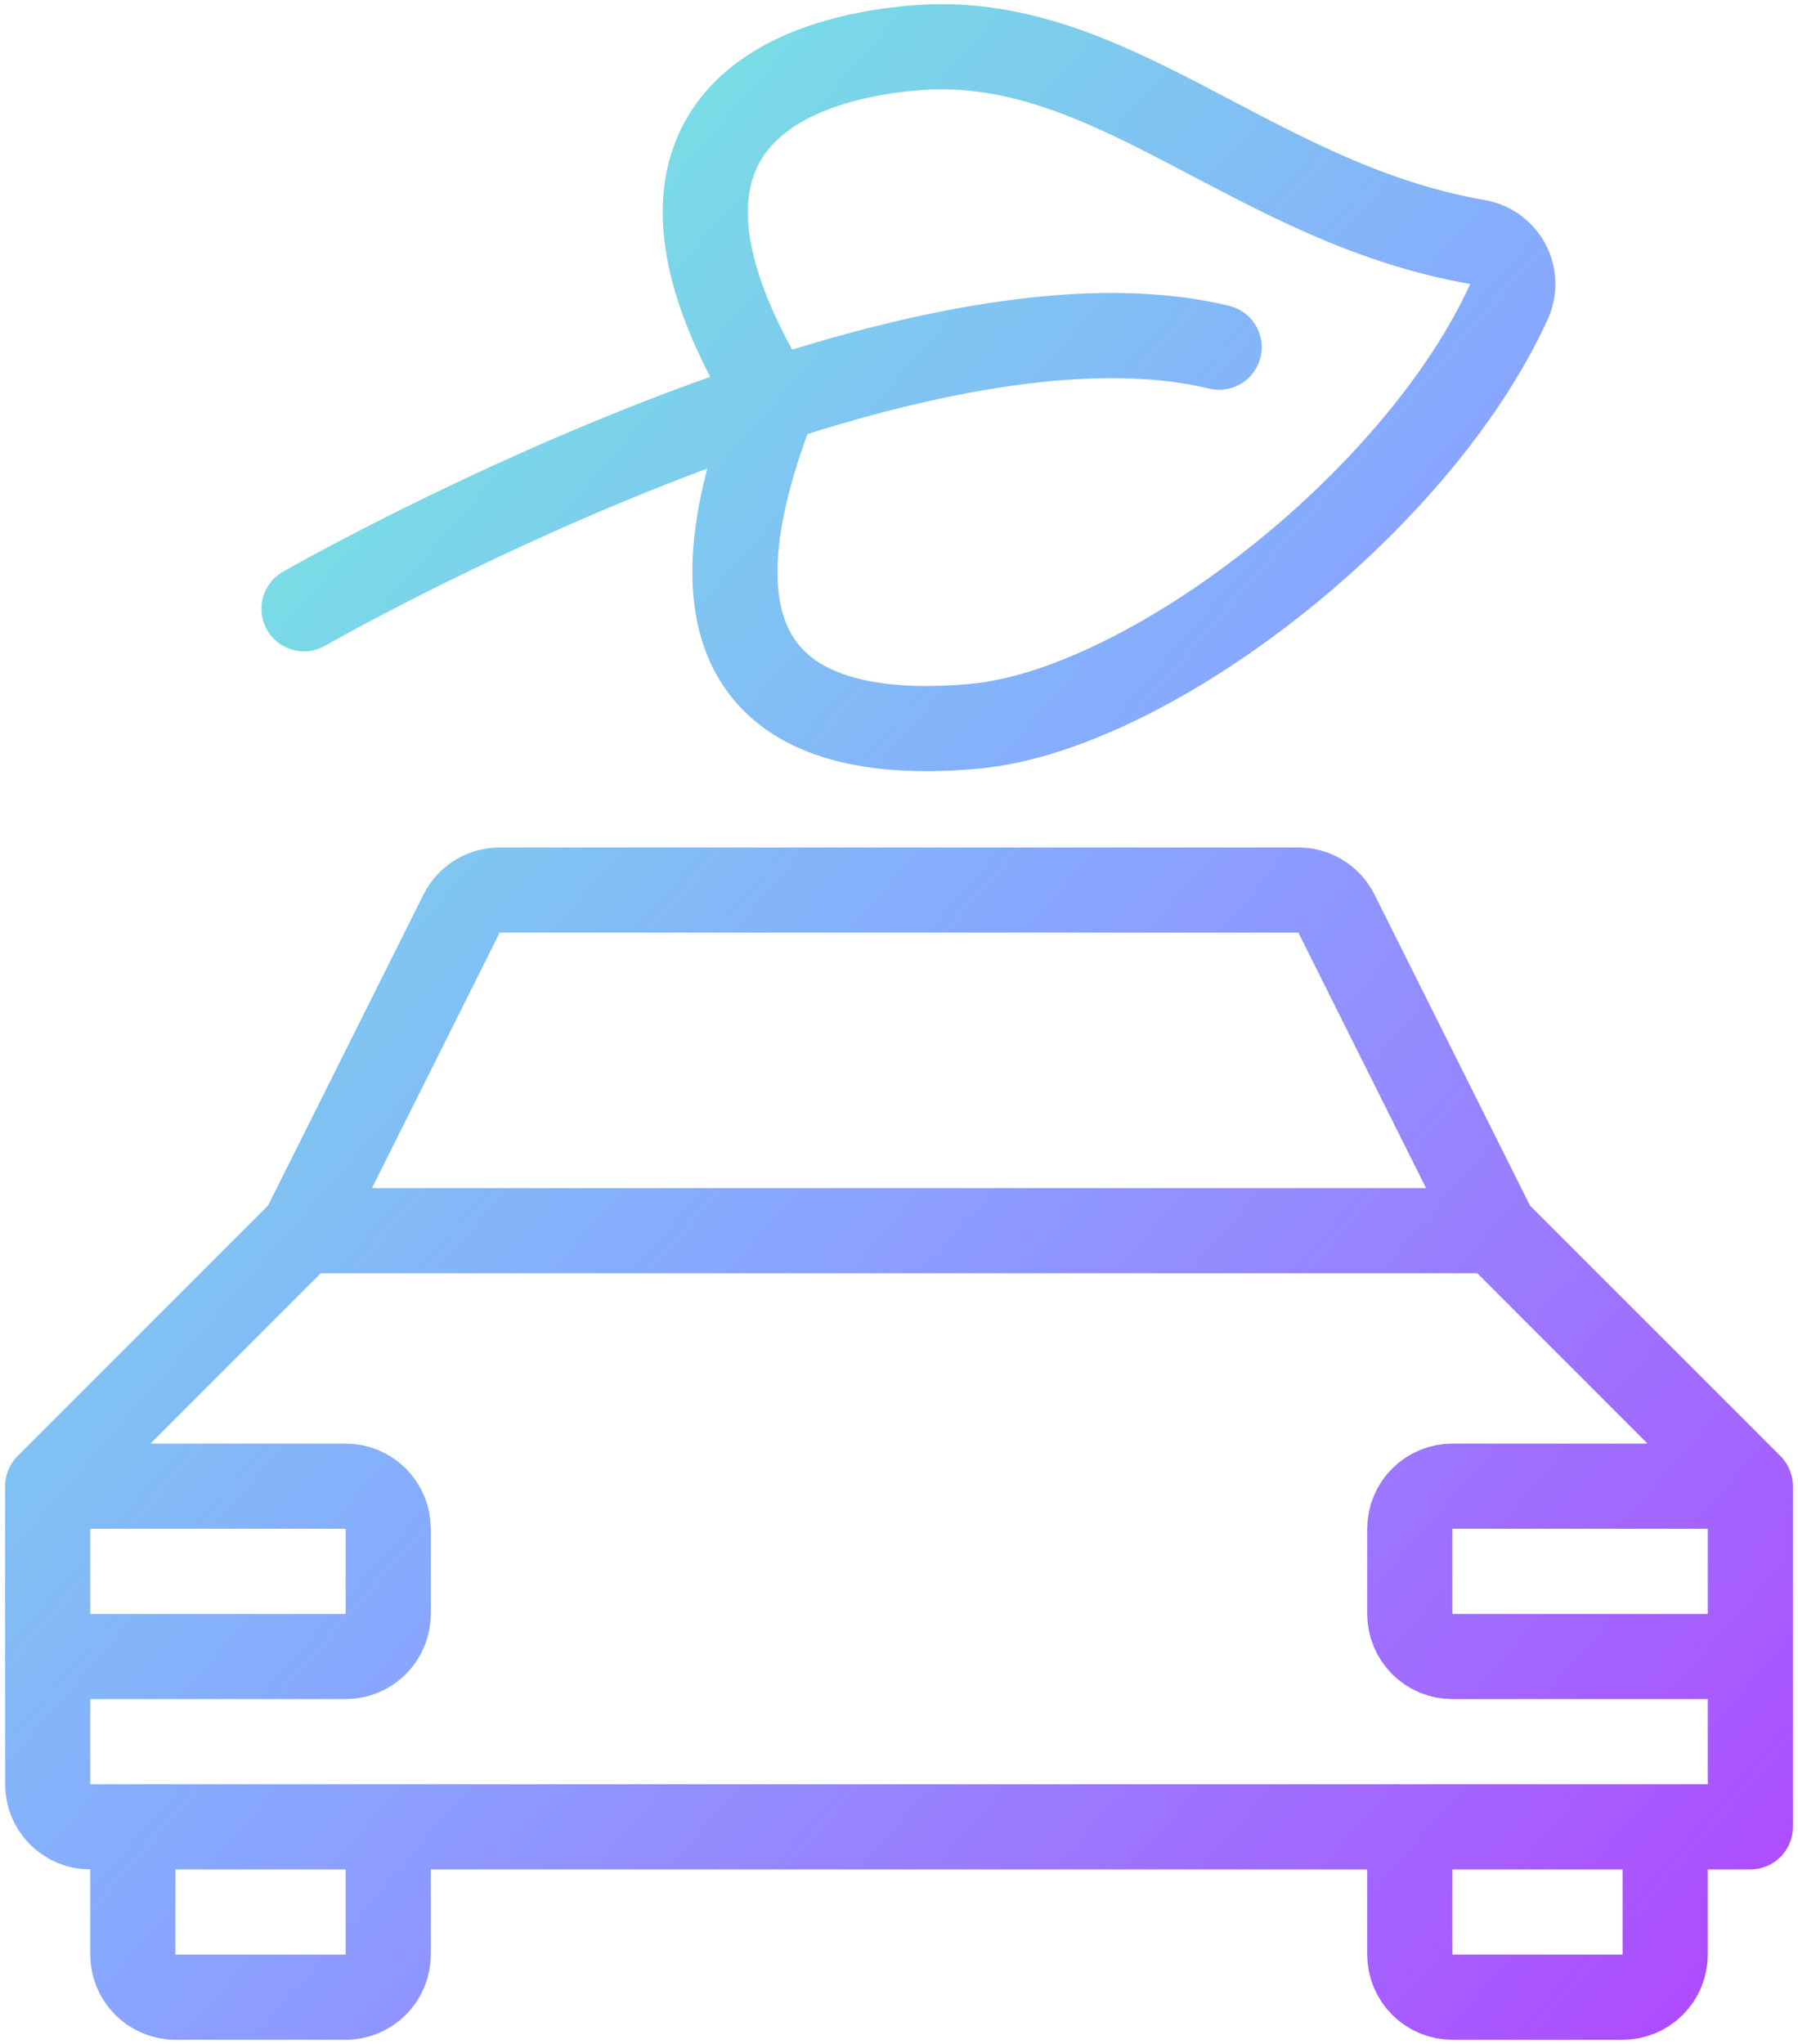 <svg width="220" height="250" viewBox="0 0 220 250" fill="none" xmlns="http://www.w3.org/2000/svg">
<path d="M47.501 223.448V239.073C47.501 240.454 46.952 241.779 45.975 242.756C44.998 243.733 43.674 244.281 42.292 244.281H21.459C20.078 244.281 18.753 243.733 17.776 242.756C16.799 241.779 16.251 240.454 16.251 239.073V223.448M203.751 223.448V239.073C203.751 240.454 203.202 241.779 202.225 242.756C201.248 243.733 199.924 244.281 198.542 244.281H177.709C176.328 244.281 175.003 243.733 174.026 242.756C173.049 241.779 172.501 240.454 172.501 239.073V223.448M214.167 181.781V223.448H11.042C9.661 223.448 8.336 222.899 7.359 221.923C6.383 220.946 5.834 219.621 5.834 218.24V181.781M214.167 181.781L182.917 150.531M214.167 181.781H177.709C176.328 181.781 175.003 182.33 174.026 183.307C173.049 184.284 172.501 185.608 172.501 186.99V197.406C172.501 198.788 173.049 200.112 174.026 201.089C175.003 202.066 176.328 202.615 177.709 202.615H214.167M182.917 150.531H37.084M182.917 150.531L163.521 111.74C163.089 110.876 162.424 110.149 161.601 109.641C160.779 109.134 159.832 108.865 158.865 108.865H61.136C60.17 108.865 59.222 109.134 58.4 109.641C57.578 110.149 56.913 110.876 56.48 111.74L37.084 150.531M37.084 150.531L5.834 181.781M5.834 181.781H42.292C43.674 181.781 44.998 182.33 45.975 183.307C46.952 184.284 47.501 185.608 47.501 186.99V197.406C47.501 198.788 46.952 200.112 45.975 201.089C44.998 202.066 43.674 202.615 42.292 202.615H5.834M37.199 74.458C37.199 74.458 109.626 32.927 149.167 42.469M111.667 5.875C90.917 7.761 76.303 19.552 94.688 49.25C81.959 81.781 96.292 90.917 119.209 88.833C140.282 86.927 173.24 61.823 184.636 36.896C184.966 36.172 185.126 35.382 185.103 34.586C185.081 33.79 184.876 33.01 184.505 32.306C184.133 31.602 183.606 30.993 182.962 30.524C182.319 30.056 181.576 29.741 180.792 29.604C153.021 24.802 135.824 3.677 111.667 5.875Z" stroke="url(#paint0_linear_416_7022)" stroke-width="10.417" stroke-linecap="round" stroke-linejoin="round"/>
<defs>
<linearGradient id="paint0_linear_416_7022" x1="5.834" y1="5.715" x2="242.226" y2="212.15" gradientUnits="userSpaceOnUse">
<stop stop-color="#70FFD4"/>
<stop offset="0.5" stop-color="#87A9FF"/>
<stop offset="1" stop-color="#AF49FF"/>
</linearGradient>
</defs>
</svg>
